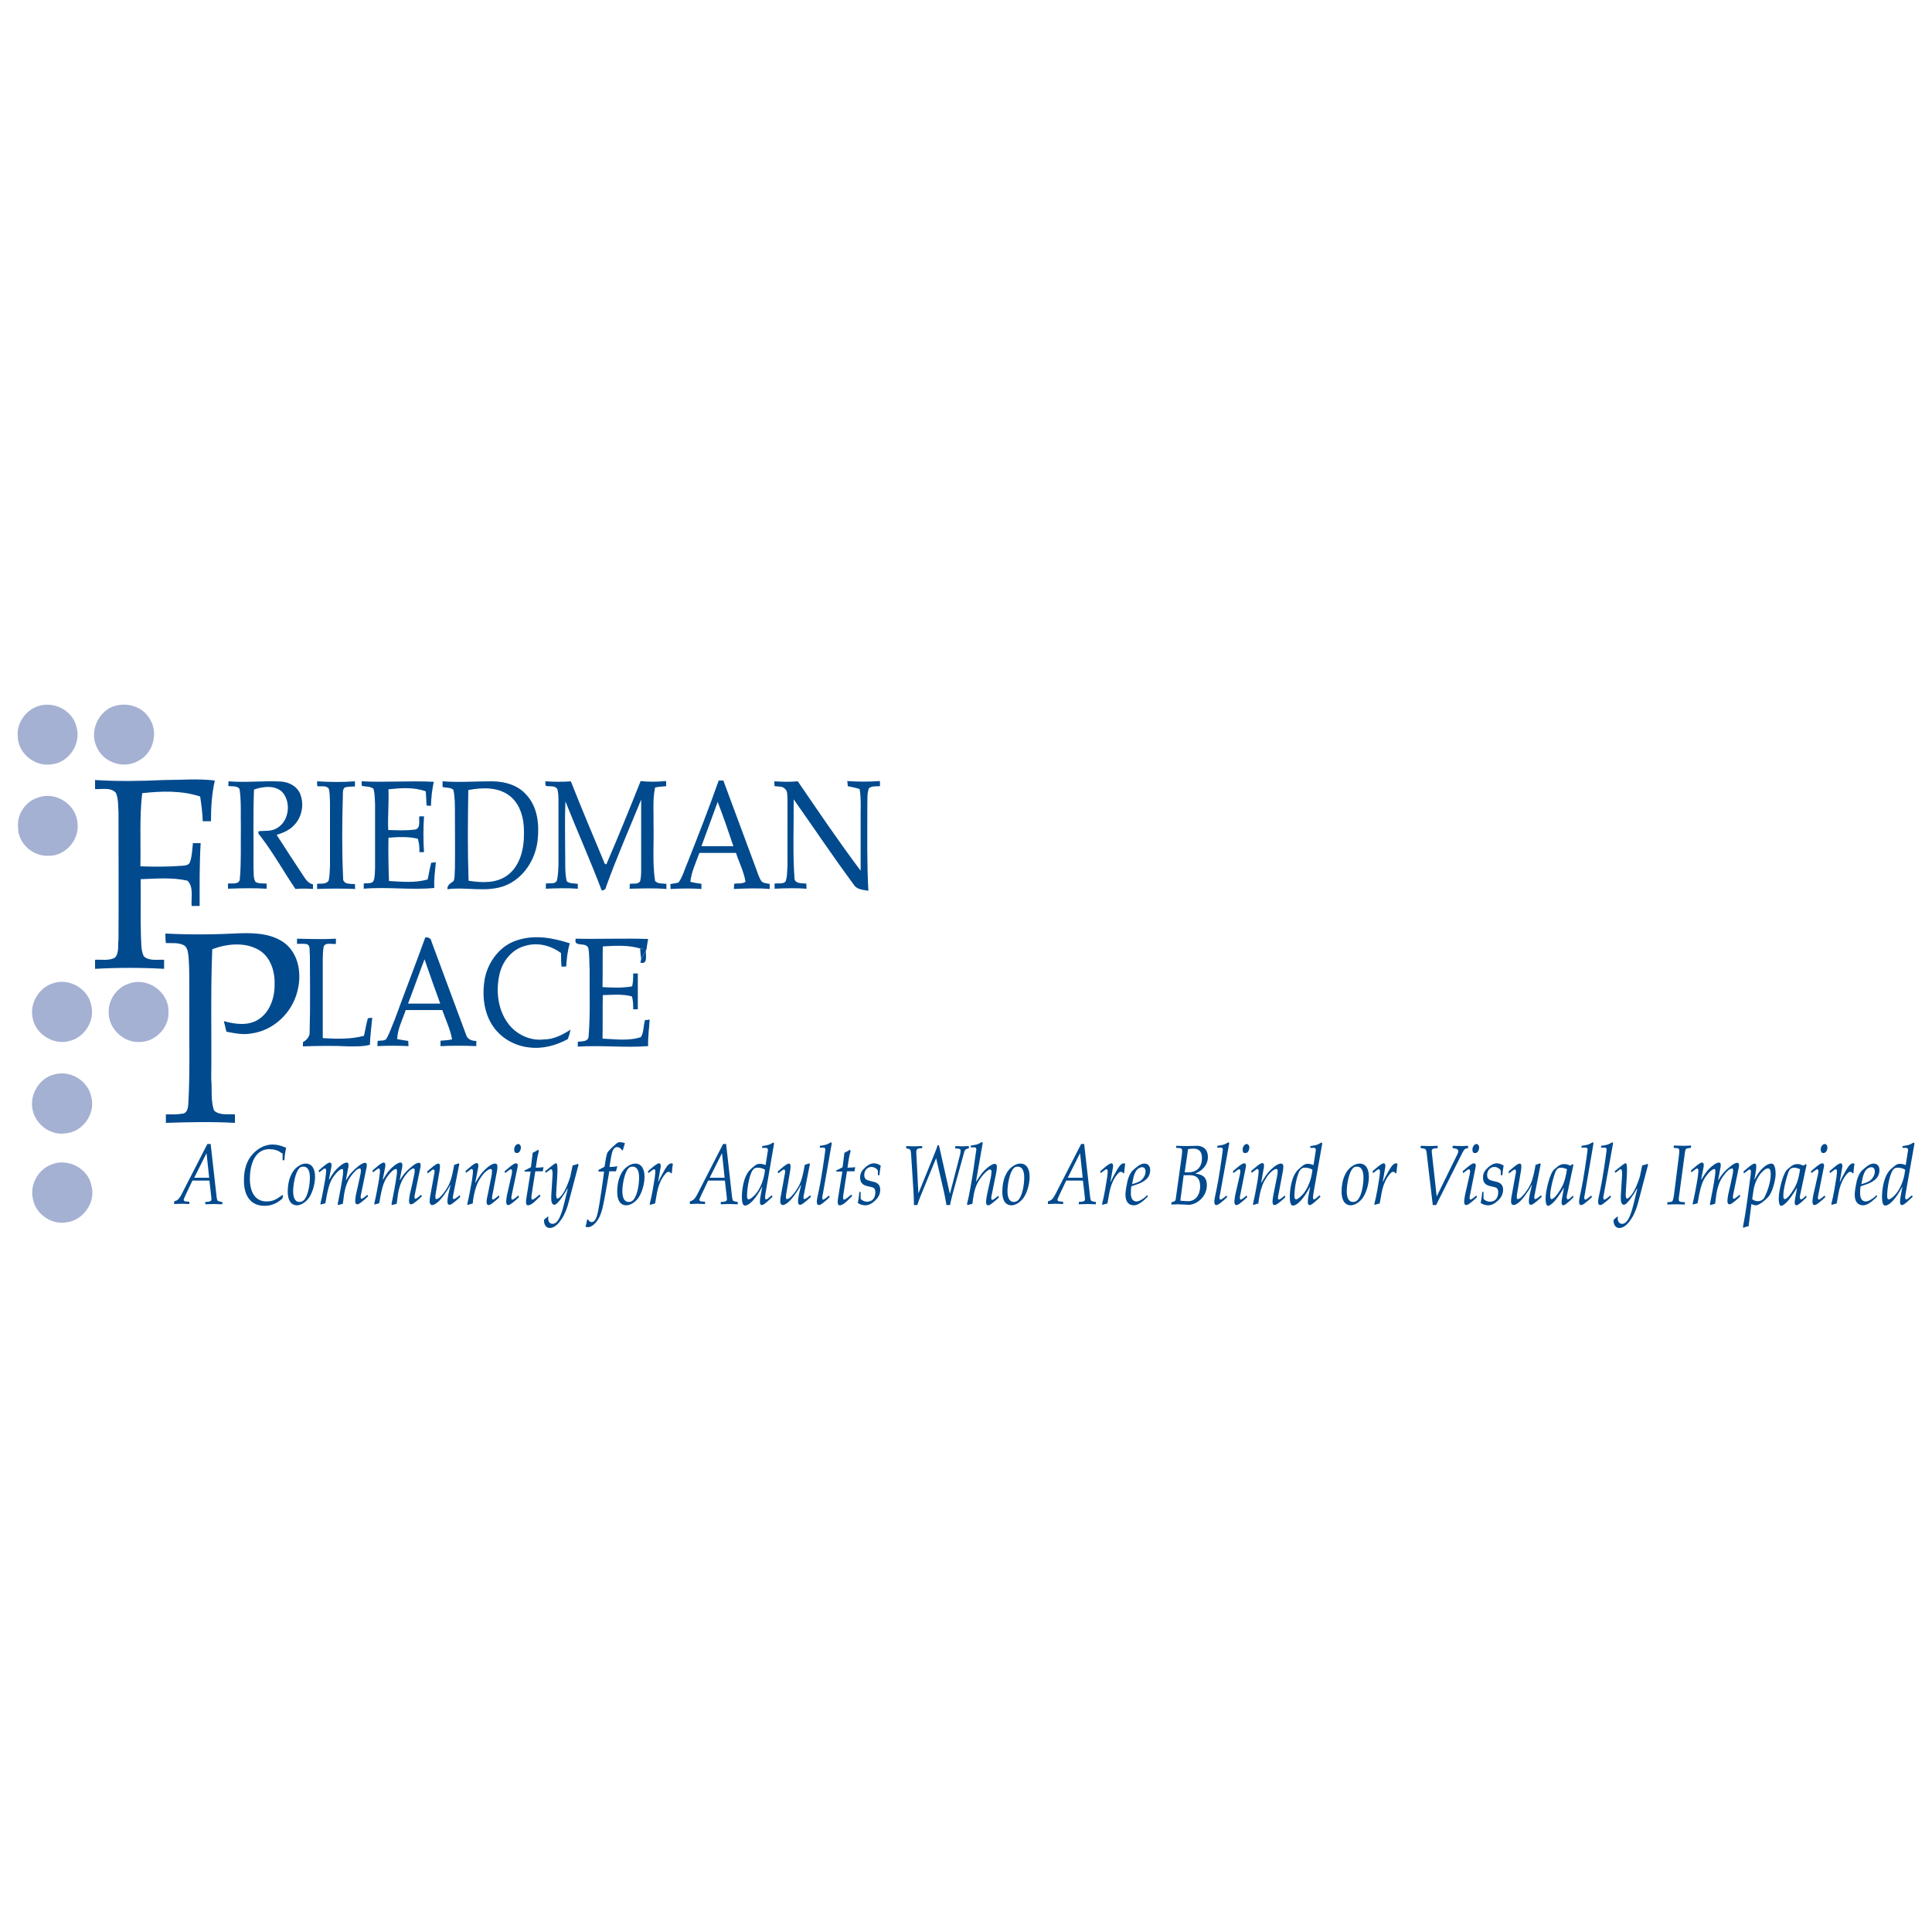 <?xml version="1.0" encoding="utf-8"?>
<!-- Generator: Adobe Illustrator 26.3.1, SVG Export Plug-In . SVG Version: 6.00 Build 0)  -->
<svg version="1.1" id="Layer_1" xmlns="http://www.w3.org/2000/svg" xmlns:xlink="http://www.w3.org/1999/xlink" x="0px" y="0px"
	 viewBox="0 0 750 750" style="enable-background:new 0 0 750 750;" xml:space="preserve">
<style type="text/css">
	.st0{fill:#A4B1D3;}
	.st1{fill:#014A8E;}
</style>
<g>
	<path class="st0" d="M15.2,274c6.1-1.8,13.1,2,14.5,8.2c1.9,6.5-2.9,13.8-9.6,14.5c-6.4,1.1-13-4.1-13.2-10.6
		C6.3,280.7,10.1,275.4,15.2,274L15.2,274z"/>
	<path class="st0" d="M45.1,273.9c4.8-1.2,10.2,0.6,12.8,4.8c3.8,5.4,1.7,13.8-4.3,16.7c-5.5,3.2-13.3,0.7-15.9-5.1
		C34.4,284.1,38.2,275.5,45.1,273.9L45.1,273.9z"/>
	<path class="st1" d="M36.9,302.8c9,0.6,18,0.4,27,0c6.5,0,13-0.6,19.5,0.2c-1.2,5.2-1.5,10.5-1.5,15.8c-1.1,0-2.2,0-3.2,0
		c-0.1-3.2-0.5-6.4-1-9.6c-7.3-2.4-15-2.1-22.5-1.3c-1.1,9.4-0.5,18.9-0.7,28.4c5.3,0.2,10.7,0.2,16-0.2c1.2-0.1,2.9-0.1,3.3-1.6
		c0.8-2.3,0.8-4.8,1.1-7.2c1,0,2,0,3,0c-0.5,8.1-0.4,16.3-0.4,24.4c-1,0-2.1,0-3.1,0c-0.3-3.2,0.9-7.3-1.6-9.8
		c-5.9-1.4-12.2-0.8-18.2-0.6c0.1,7.3-0.1,14.6,0.1,21.8c0.2,2.7-0.1,5.6,1.1,8.1c2.1,2,5.3,1.2,7.9,1.4c0,1.2,0,2.3,0,3.5
		c-8.9-0.5-17.9-0.5-26.8,0c0-1.2,0-2.3,0-3.5c2.6-0.2,5.4,0.5,7.8-0.9c1.6-1.9,1-4.7,1.3-7c0.1-16.5,0-33,0-49.5
		c-0.2-2.5,0-5.1-1-7.4c-2-2.3-5.4-1.3-8.1-1.5C36.9,305.1,36.9,303.9,36.9,302.8L36.9,302.8z"/>
	<path class="st1" d="M88.7,303.3c6.8,0.6,13.6-0.3,20.4,0.1c3,0.2,6,1.7,7.3,4.5c1.8,4.1,0.9,9.2-2.2,12.4c-1.8,2-4.3,3-6.8,3.8
		c3.3,5.2,6.7,10.3,10.1,15.5c1,1.5,2,3.3,4,3.7c0,0.5,0,1.4,0,1.8c-2.3-0.2-4.5-0.2-6.8,0c-4.5-6.6-8.4-13.7-13.3-20.1
		c-0.4-0.7-1.5-1.4-1-2.3c2.2-0.3,4.5,0.1,6.5-0.9c5.3-2.4,6.4-10.3,2.6-14.4c-2.9-2.7-7.4-2.1-10.9-0.9
		c-0.4,10.2-0.1,20.3-0.2,30.5c0.2,1.8-0.2,3.8,0.8,5.4c1.3,0.7,2.9,0.5,4.3,0.6c0,0.5,0,1.5,0,2c-5-0.3-10-0.2-15,0
		c0-0.5,0-1.5,0-2c1.5-0.2,4.4,0.5,4.6-1.7c0.6-6.8,0.3-13.6,0.4-20.4c-0.1-4.9,0.2-9.8-0.5-14.6c-0.9-1.4-3-0.9-4.4-1.2
		C88.7,304.8,88.7,303.8,88.7,303.3L88.7,303.3z"/>
	<path class="st1" d="M123.1,303.3c4.9,0.3,9.8,0.4,14.7,0c0,0.5,0,1.5,0,2c-1.3,0.1-2.7,0-4,0.4c-0.8,0.8-0.7,2-0.7,3
		c-0.3,10.7-0.4,21.4,0.1,32.1c-0.2,2.6,2.9,2.3,4.6,2.4c0,0.5,0,1.4,0.1,1.9c-4.9-0.2-9.9-0.2-14.8,0c0-0.5,0-1.5,0-2
		c1.5-0.2,3.6,0.3,4.5-1.3c0.4-1.8,0.4-3.7,0.5-5.6c0-8.2,0-16.5,0-24.7c-0.1-1.8,0-3.6-0.5-5.4c-1.1-1.3-3-0.7-4.4-0.9
		C123.1,304.8,123.1,303.8,123.1,303.3L123.1,303.3z"/>
	<path class="st1" d="M140.4,303.3c9.3,0.5,18.7-0.3,28,0.2c-0.7,3.1-1,6.2-1.1,9.3c-0.4,0-1.3,0-1.7-0.1c-0.1-1.8-0.2-3.7-0.3-5.5
		c-4.7-1.7-9.7-1.3-14.5-0.8c0.2,5.3-0.3,10.5-0.1,15.8c3.5,0.1,7.1,0.3,10.6-0.2c2.1-0.6,1.2-3.5,1.5-5.1c0.5,0,1.4,0,1.8,0
		c-0.3,4.6-0.3,9.2,0,13.9c-0.5,0-1.4,0-1.8,0c0.1-1.8-0.1-3.5-0.6-5.2c-3.7-0.9-7.6-0.7-11.4-0.4c-0.1,5.6,0,11.2,0.2,16.8
		c5,0.3,10.2,0.8,15-0.6c0.5-2.1,0.8-4.3,1.4-6.5c0.4,0,1.3-0.1,1.8-0.2c-0.3,3.3-0.8,6.7-0.6,10c-9.1,0.9-18.3-0.5-27.4,0.3
		c0-0.5,0-1.5,0-2c1.3-0.3,3.4,0.3,3.9-1.3c0.5-1.5,0.4-3.2,0.5-4.8c0-8.3,0-16.6,0-24.9c-0.1-1.9-0.1-3.9-0.6-5.8
		c-1.3-1-3-0.8-4.5-1.1C140.4,304.9,140.4,303.8,140.4,303.3L140.4,303.3z"/>
	<path class="st1" d="M211.7,303.3c3.3,0.2,6.6,0.3,9.9,0c4,10.2,8.3,20.3,12.5,30.4c0.4,0.6,0.4,1.9,1.3,1.8
		c4.6-10.7,9-21.5,13.3-32.3c3.3,0.4,6.6,0.3,9.9,0c0,0.5,0,1.5,0,2c-1.4,0.1-2.9,0.2-4.3,0.5c-1,4.8-0.5,9.7-0.6,14.5
		c0.2,7.3-0.5,14.6,0.6,21.8c1.1,1.2,2.9,0.9,4.4,1.1c0,0.5,0,1.5,0,2c-4.8-0.4-9.5-0.2-14.3-0.1c0-0.5,0.1-1.5,0.1-1.9
		c1.3-0.2,3.1,0.3,4-1c0.4-1.6,0.4-3.3,0.4-5c0-8.9,0-17.8,0-26.7c-4.6,11.3-9.5,22.4-13.6,33.8c-0.1,1-0.8,1.4-1.7,1.5
		c-4.4-11.6-9.5-23-14.1-34.6c-0.3,6.7-0.1,13.3-0.1,20c0.1,3.7-0.2,7.4,0.6,11c1.2,1,2.9,0.8,4.3,1c0,0.5,0,1.5,0,1.9
		c-4.1-0.3-8.3-0.2-12.4,0c0-0.7,0-1.3,0-2c1.4-0.3,3.6,0.4,4.3-1.2c0.5-2.1,0.5-4.2,0.6-6.3c0-8,0-16.1,0-24.1c0-1.7,0-3.3-0.4-5
		c-0.9-1.6-3-1-4.5-1.3C211.7,304.8,211.7,303.8,211.7,303.3L211.7,303.3z"/>
	<path class="st1" d="M300.6,303.3c3,0.2,6.1,0.3,9.1,0c8,11.7,15.9,23.4,24.4,34.7c0-7.1,0-14.3,0-21.4c0-3.4,0.2-6.9-0.4-10.3
		c-1.5-0.5-3.1-0.8-4.6-1.1c0-0.5-0.1-1.5-0.2-2c4.2,0.3,8.4,0.3,12.7,0c0,0.5,0,1.5,0,2c-1.4,0.1-3-0.2-4.3,0.8
		c-0.8,2.2-0.5,4.6-0.6,6.9c0,11-0.2,21.9,0.4,32.9c-2-0.4-4.4-0.4-5.6-2.3c-8.1-10.9-15.6-22.2-23.4-33.2
		c0.1,10.1-0.4,20.2,0.3,30.3c-0.1,2.6,2.8,2.2,4.6,2.4c0,0.5,0.1,1.5,0.1,2c-4.1-0.3-8.3-0.2-12.4,0c0-0.7,0-1.3,0-2
		c1.4-0.2,3,0.3,4.2-0.7c0.8-1.9,0.6-4.1,0.8-6.1c0-8.7,0-17.5,0-26.2c-0.1-1.3,0.1-2.9-1-3.8c-1-1.1-2.6-0.8-4-1
		C300.6,304.8,300.6,303.8,300.6,303.3L300.6,303.3z"/>
	<path class="st1" d="M171.8,303.3c6.3,0.5,12.7,0,19,0c4.8,0,10,1.3,13.4,5.1c4.5,4.7,5.2,11.6,4.5,17.8
		c-0.8,7.5-5.5,14.8-12.6,17.6c-7.2,2.8-14.9,0.4-22.4,1.4c-0.2-1.7,1.3-2.3,2.4-3.2c0.6-1.5,0.3-3.2,0.5-4.8c0.1-7.3,0-14.6,0-21.9
		c0-2.9,0-5.9-0.6-8.7c-1.1-1-2.8-0.7-4.2-1.1C171.8,304.9,171.8,303.8,171.8,303.3L171.8,303.3z M181.8,306.7
		c-0.2,11.7-0.3,23.5,0.1,35.2c5.1,0.8,10.9,1.1,15.2-2.2c5-3.8,6.4-10.5,6.3-16.5c0.1-5.2-1.3-11-5.6-14.3
		C193.2,305.4,187.1,305.7,181.8,306.7L181.8,306.7z"/>
	<path class="st0" d="M15.1,309.5c6.7-2.3,14.6,2.9,15,10.1c0.8,6.4-4.8,12.9-11.4,12.6c-6.1,0.3-11.8-5-11.7-11.1
		C6.5,315.9,10.2,310.8,15.1,309.5L15.1,309.5z"/>
	<path class="st1" d="M279,303c0.5,0,1.4,0,1.8,0c4.1,11.1,8.3,22.3,12.4,33.4c0.7,1.8,1.2,3.7,2.2,5.4c0.7,1.2,2.3,1,3.4,1.4
		c0,0.5,0,1.4,0,1.9c-4.6-0.4-9.3-0.2-13.9,0c0-0.5,0.1-1.5,0.1-2c1.4-0.3,3.2,0.1,4.4-0.8c-0.6-3.9-2.5-7.5-3.7-11.2
		c-4.7,0-9.4,0-14.2,0c-1.3,3.7-3.1,7.3-3.5,11.2c1.4,0.4,2.9,0.6,4.3,0.8c0,0.5,0,1.5,0,2c-4-0.3-8-0.2-12,0c0-0.5,0-1.4-0.1-1.9
		c1.1-0.2,2.1-0.3,3.2-0.6c1.6-2.2,2.3-5,3.4-7.5C271,324.5,275.2,313.8,279,303L279,303z M278.6,311.3c-2.1,5.7-4.2,11.5-6.3,17.2
		c4.1,0,8.3,0,12.4,0C282.8,322.8,280.8,317,278.6,311.3L278.6,311.3z"/>
	<path class="st1" d="M64.2,362.4c9.6,0.5,19.2,0.4,28.8-0.1c6.1-0.2,13,0.1,18,4.2c5.1,4.4,6.1,11.8,4.5,18.1
		c-2,8.5-9.3,15.5-18,16.6c-3.2,0.6-6.5-0.1-9.6-0.7c-0.3-1.4-0.7-2.7-1-4.1c4.3,1.2,9.2,1.9,13.2-0.5c4.6-2.8,6.5-8.4,6.5-13.5
		c0.2-5-1.4-10.7-5.9-13.5c-5.5-3.3-12.5-2.6-18.3-0.4c-0.7,16.8-0.2,33.6-0.4,50.4c0.4,4-0.3,8.3,1.1,12.2c2.1,2,5.4,1.3,8.1,1.5
		c0,1.1,0,2.2,0,3.3c-8.9-0.5-17.9-0.3-26.8,0c0-1.1,0-2.2,0-3.3c2.2,0,4.4,0.1,6.6-0.3c1.8-0.3,2-2.4,2.1-3.8
		c0.7-12.2,0.3-24.3,0.4-36.5c-0.1-6.8,0.2-13.7-0.3-20.5c-0.2-1.6-0.3-3.5-1.7-4.5c-2.2-1.2-4.8-0.8-7.1-0.9
		C64.2,364.7,64.2,363.5,64.2,362.4L64.2,362.4z"/>
	<path class="st1" d="M201.1,364.9c6.6-2.1,13.7-0.8,20.1,1.3c-0.9,2.9-1.2,6-1.4,9c-0.6,0-1.2,0-1.8,0.1c-0.2-1.8-0.2-3.5-0.2-5.3
		c-4-3-9.2-4.3-14-2.8c-5.3,1.4-9,6.3-10,11.5c-1.3,6.2-0.5,13.2,3.3,18.4c3.1,4.4,8.7,7.1,14.1,6.4c3.8,0,7.2-1.8,10.3-3.8
		c-0.3,1.3-0.6,2.5-1.1,3.7c-4.6,2.5-9.9,3.9-15.1,3.2c-5.5-0.6-10.8-3.6-13.9-8.2c-3.7-5.4-4.3-12.3-3.2-18.6
		C189.6,373,194.4,366.8,201.1,364.9L201.1,364.9z"/>
	<path class="st1" d="M115.3,364.4c5,0.1,10.1,0.3,15.1,0c0,0.5,0,1.5,0,2c-1.6,0.3-4.3-0.8-4.8,1.3c-0.2,1.4-0.3,2.9-0.3,4.3
		c0,10.3,0,20.7,0,31c5.3,0.3,10.8,0.5,16-0.9c0.5-2.3,0.9-4.6,1.5-6.8c0.4-0.1,1.3-0.2,1.7-0.2c-0.3,3.5-0.8,7-0.9,10.5
		c-2.7,0.7-5.6,0.6-8.3,0.6c-5.9-0.3-11.8-0.2-17.7,0c0-0.4,0-1.2,0-1.6c1.5-0.9,2.8-2.3,2.6-4.2c0.3-9.9,0.1-19.8,0.1-29.8
		c-0.3-1.3,0.4-3.7-1.3-4.1c-1.2-0.2-2.5-0.1-3.7-0.1C115.3,365.9,115.3,364.9,115.3,364.4L115.3,364.4z"/>
	<path class="st1" d="M223.5,364.4c9.4,0.2,18.7-0.2,28.1,0.1c-0.2,1.3-0.5,2.7-0.6,4c-0.6-0.1-1.9-0.2-2.5-0.3
		c-4.7-1.4-9.6-1.1-14.5-0.8c-0.1,5.3,0,10.5-0.1,15.8c3.8,0.2,7.7,0.4,11.5-0.3c0.4-1.7,0.4-3.4,0.4-5c0.5,0,1.4,0,1.8,0
		c0,4.6,0,9.2,0,13.9c-0.5,0-1.4,0-1.8,0c0-1.7,0-3.4-0.5-5c-3.7-1-7.5-0.6-11.3-0.5c-0.1,5.6,0,11.2-0.1,16.9
		c4.9,0.2,10.1,1,14.9-0.6c1.2-1.9,0.9-4.4,1.6-6.6c0.4,0,1.3-0.1,1.8-0.2c-0.2,3.4-0.7,6.8-0.6,10.3c-9.1,0.7-18.2-0.4-27.3,0.2
		c0-0.5,0-1.4,0-1.9c1.5-0.2,4.2,0.1,4.2-2.2c0.7-8.5,0.3-17.1,0.4-25.6c-0.2-2.8,0-5.7-0.5-8.5C227.6,365.4,222.5,368,223.5,364.4
		L223.5,364.4z"/>
	<path class="st1" d="M248.5,368.2c0.6,0.1,1.9,0.2,2.5,0.3l-0.2,0.4c-0.7,1.1-1.3,2.2-1.9,3.4C248.7,370.9,248.6,369.6,248.5,368.2
		L248.5,368.2z"/>
	<path class="st1" d="M248.9,372.3c0.6-1.1,1.3-2.2,1.9-3.4c-0.3,1.8,0.9,5.6-2.2,4.8C248.7,373.4,248.8,372.7,248.9,372.3
		L248.9,372.3z"/>
	<path class="st1" d="M165.1,363.9c1.2-0.1,2.2,0.3,2.4,1.6c4.5,12,8.9,24.1,13.4,36.1c0.5,1.9,2.3,2.5,4,2.5c0,0.5,0,1.5,0,2
		c-4.6-0.2-9.3-0.2-13.9,0c0-0.5,0-1.6,0-2.1c1.5-0.1,3-0.2,4.5-0.5c-0.7-4-2.5-7.6-3.8-11.4c-4.7,0-9.5,0-14.2,0
		c-1.2,3.7-3.2,7.3-3.3,11.3c1.4,0.2,2.8,0.5,4.3,0.7c0,0.7,0,1.3,0.1,2c-4-0.2-8.1-0.2-12.1,0c0-0.5,0.1-1.5,0.1-2
		c1.2-0.3,3,0.2,3.6-1.2c1.2-2.2,2-4.7,3-7C157.1,385.2,161.2,374.7,165.1,363.9L165.1,363.9z M158.4,389.6c4.1,0,8.3,0,12.5,0
		c-2.1-5.7-4.1-11.4-6.1-17.2C162.6,378.1,160.6,383.9,158.4,389.6L158.4,389.6z"/>
	<path class="st0" d="M20.3,381.8c6.3-2.4,13.9,1.9,15.1,8.4c1.6,6.1-2.7,12.8-8.8,14c-6,1.5-12.8-2.8-13.9-8.9
		C11.4,389.8,14.9,383.6,20.3,381.8L20.3,381.8z"/>
	<path class="st0" d="M50.2,381.8c7-2.6,15.3,3.2,15.2,10.7c0.5,6.4-5.3,12.3-11.7,12c-6,0.1-11.5-5.3-11.5-11.3
		C41.9,388.2,45.4,383.2,50.2,381.8L50.2,381.8z"/>
	<path class="st0" d="M21.1,417.1c6.2-1.8,13.3,2.5,14.4,9c1.6,6.5-3.6,13.5-10.3,13.9c-5.8,0.8-11.6-3.7-12.6-9.5
		C11.5,424.7,15.4,418.4,21.1,417.1L21.1,417.1z"/>
	<path class="st0" d="M20.4,451.9c6.2-2.3,13.9,1.8,15.1,8.4c1.8,6.3-3.1,13.4-9.6,14.2c-5.8,1.1-12-3.1-13.1-9
		C11.4,459.9,14.9,453.7,20.4,451.9L20.4,451.9z"/>
</g>
<g>
	<path class="st1" d="M81.8,444.3l2.3,20.5c0.1,0.5,0.2,1,0.3,1.2c0.1,0.2,0.6,0.4,1.2,0.5l0.7,0.1v0.9c-1.1,0-2.2-0.1-3.3-0.1
		c-1.1,0-2.2,0.1-3.3,0.1v-0.9l1.2-0.1c0.8-0.1,1.2-0.4,1.2-0.9c0-0.4-0.1-0.8-0.1-1.1l-0.7-6.2h-6.6L72,464
		c-0.4,0.9-0.7,1.5-0.7,1.8c0,0.3,0.4,0.6,0.8,0.6l1.4,0.1v0.9c-1,0-1.9-0.1-2.9-0.1s-2,0.1-3,0.1v-1l0.5-0.2
		c0.5-0.2,1.2-0.3,2.4-2.6l10-19.5h1.3V444.3z M75.4,457.2h5.8l-1-9.4h-0.1L75.4,457.2z"/>
	<path class="st1" d="M109.4,447.7c-1.4-1.2-3.2-1.6-4.9-1.6c-5.3,0-7.5,5.5-7.5,11.5c0,5.1,2,8.8,6.5,8.8c2.5,0,4-0.9,6.1-2.5
		l0.3,0.2l-0.3,1.2c-2.1,1.9-4.4,2.8-6.9,2.8c-5.1,0-8-3.5-8-9.8c0-3.5,0.6-8.2,4.8-11.6c2.4-2,4.9-2.4,6.3-2.4
		c1.8,0,3.6,0.5,5.3,1.3c-0.4,1.5-0.6,3.2-0.7,4.8h-0.7v-2.7H109.4z"/>
	<path class="st1" d="M111.7,462.6c0-4.4,1.4-8.2,4.3-10c0.8-0.5,1.6-0.9,2.7-0.9c2.5,0,3.6,2.2,3.6,5.1c0,2.7-0.9,6-2.3,8.1
		c-1.1,1.6-3,3-4.8,3C112.6,467.8,111.7,465.4,111.7,462.6z M118.3,465.5c1.4-1.9,2-5.8,2-8.4c0-2-0.5-4.2-2.5-4.2
		c-0.6,0-1.2,0.1-1.6,0.6c-1.6,1.6-2.4,6.5-2.4,8.9c0,2.1,0.5,4.2,2.5,4.2C117.1,466.6,117.8,466.2,118.3,465.5z"/>
	<path class="st1" d="M133.1,467.3l-1.9,0.5l-0.1-0.4c0.7-3.6,1.5-7.6,2-11.2c0.1-0.6,0.1-1.1,0.1-1.6s-0.1-0.8-0.3-0.8
		c-1.1,0-2.5,1.7-3.1,2.5c-1.7,2.1-2.3,4.7-2.9,7.5l-0.6,3.3l-1.8,0.5l-0.1-0.4c0.7-3,1.3-6.2,1.8-9.1c0.2-1.4,0.4-2.8,0.4-3.7
		c0-0.3-0.1-0.8-0.5-0.8c-0.3,0-0.7,0.4-1.4,0.9l-0.8,0.6l-0.2-0.7l0.8-0.7c2.6-2.3,3.2-2.4,3.6-2.4c0.4,0,0.6,0.4,0.6,1.1
		c0,0.4-0.1,0.8-0.2,1.3l-0.8,4.1l0.1,0.1c1.3-2.2,2.2-3.6,4-5.1c0.7-0.6,1.9-1.5,2.8-1.5c0.6,0,0.7,0.5,0.7,1.1
		c0,0.5-0.1,1-0.2,1.3l-0.8,4.3l0.1,0.1c1.4-2.5,3.1-4.1,4.5-5.2c0.7-0.6,1.9-1.5,2.8-1.5c0.6,0,0.7,0.5,0.7,1s-0.1,1-0.2,1.3
		l-2,9.7c-0.1,0.5-0.2,0.9-0.2,1.3c0,0.4,0.2,0.7,0.3,0.7c0.3,0,1-0.5,1.6-1l0.7-0.6l0.3,0.6c-1,1-2,1.8-2.9,2.5
		c-0.4,0.3-0.9,0.6-1.3,0.6c-0.6,0-0.8-0.5-0.8-1.3c0-0.8,0.2-1.8,0.3-2.5c0.4-1.7,1.4-6.1,1.7-7.7c0.1-0.5,0.2-1.1,0.2-1.5
		c0-0.5-0.1-0.9-0.3-0.9c-1.1,0-2.1,1.1-3.2,2.5c-0.9,1.1-2.3,3.2-3,7.4L133.1,467.3z"/>
	<path class="st1" d="M154,467.3l-1.9,0.5l-0.1-0.4c0.7-3.6,1.5-7.6,2-11.2c0.1-0.6,0.1-1.1,0.1-1.6s-0.1-0.8-0.3-0.8
		c-1.1,0-2.5,1.7-3.1,2.5c-1.7,2.1-2.3,4.7-2.9,7.5l-0.6,3.3l-1.8,0.5l-0.1-0.4c0.7-3,1.3-6.2,1.8-9.1c0.2-1.4,0.4-2.8,0.4-3.7
		c0-0.3-0.1-0.8-0.5-0.8c-0.3,0-0.7,0.4-1.4,0.9l-0.8,0.6l-0.2-0.7l0.8-0.7c2.6-2.3,3.2-2.4,3.6-2.4c0.4,0,0.6,0.4,0.6,1.1
		c0,0.4-0.1,0.8-0.2,1.3l-0.8,4.1l0.1,0.1c1.3-2.2,2.2-3.6,4-5.1c0.7-0.6,1.9-1.5,2.8-1.5c0.6,0,0.7,0.5,0.7,1.1
		c0,0.5-0.1,1-0.2,1.3l-0.8,4.3l0.1,0.1c1.4-2.5,3.1-4.1,4.5-5.2c0.7-0.6,1.9-1.5,2.8-1.5c0.6,0,0.7,0.5,0.7,1s-0.1,1-0.2,1.3
		l-2,9.7c-0.1,0.5-0.2,0.9-0.2,1.3c0,0.4,0.2,0.7,0.3,0.7c0.3,0,1-0.5,1.6-1l0.7-0.6l0.3,0.6c-1,1-2,1.8-2.9,2.5
		c-0.4,0.3-0.9,0.6-1.3,0.6c-0.6,0-0.8-0.5-0.8-1.3c0-0.8,0.2-1.8,0.3-2.5c0.4-1.7,1.4-6.1,1.7-7.7c0.1-0.5,0.2-1.1,0.2-1.5
		c0-0.5-0.1-0.9-0.3-0.9c-1.1,0-2.1,1.1-3.2,2.5c-0.9,1.1-2.3,3.2-3,7.4L154,467.3z"/>
	<path class="st1" d="M168.5,456.1c0.1-0.3,0.2-1.1,0.2-1.4s-0.1-0.7-0.5-0.7c-0.3,0-0.7,0.4-1.4,0.9l-0.8,0.6l-0.2-0.7l0.8-0.7
		c2.6-2.3,3.2-2.4,3.6-2.4c0.4,0,0.6,0.4,0.6,1.1c0,0.4-0.1,0.8-0.1,1.3l-1.5,8.9c-0.1,0.6-0.2,1.1-0.2,1.7c0,0.3,0.1,0.8,0.3,0.8
		c0.3,0,0.8-0.2,1.2-0.5c1.6-1.4,3.8-4.5,4.5-7c0.5-1.6,0.8-3.1,1-4.1l0.3-1.7l1.8-0.6l0.2,0.3c-0.8,3.9-1.8,9.2-2.3,11.7
		c-0.1,0.5-0.2,0.9-0.2,1.3c0,0.4,0.2,0.6,0.3,0.6c0.3,0,1-0.4,1.6-0.9l0.7-0.6l0.3,0.6c-1,1-2,1.8-2.9,2.5
		c-0.4,0.3-0.9,0.6-1.3,0.6c-0.6,0-0.8-0.5-0.8-1.3c0-0.8,0.2-1.8,0.3-2.5l0.9-3.9h-0.1c-0.8,1.6-1.8,3-2.8,4.4
		c-0.9,1.2-2.8,3.4-4.3,3.4c-0.3,0-0.9-0.4-0.9-1.2c0-0.6,0-1.1,0.1-1.7L168.5,456.1z"/>
	<path class="st1" d="M184.5,459.1h0.1c1.2-2.1,2.3-3.8,3.6-5c1.5-1.5,3-2.4,4-2.4c0.7,0,0.9,0.6,0.9,1.1c0,0.8-0.1,1.6-0.3,2.5
		l-1.6,8.4c-0.1,0.5-0.2,0.9-0.2,1.3c0,0.4,0.2,0.7,0.3,0.7c0.3,0,1-0.5,1.6-1l0.7-0.6l0.3,0.6c-1,1-2,1.8-2.9,2.5
		c-0.4,0.3-0.9,0.6-1.3,0.6c-0.6,0-0.8-0.5-0.8-1.3c0-0.8,0.2-1.8,0.4-2.5l1.4-7c0.2-0.9,0.3-1.7,0.3-2.4c0-0.4-0.1-0.8-0.5-0.8
		c-0.5,0-1.2,0.4-1.9,1c-1.3,1.1-2.9,3.5-3.6,5.5c-0.8,2.1-1.3,4.8-1.5,6.9c-0.6,0.1-1.2,0.3-1.9,0.6l-0.2-0.4
		c0.7-3,1.3-6.2,1.8-9.1c0.2-1.4,0.4-2.8,0.4-3.7c0-0.3-0.1-0.8-0.5-0.8c-0.3,0-0.7,0.4-1.4,0.9l-0.8,0.6l-0.2-0.7l0.8-0.7
		c2.6-2.3,3.2-2.4,3.6-2.4c0.4,0,0.6,0.4,0.6,1.1c0,0.4-0.1,0.8-0.2,1.3L184.5,459.1z"/>
	<path class="st1" d="M198.7,463.7c-0.1,0.5-0.2,0.9-0.2,1.3c0,0.4,0.2,0.7,0.4,0.7c0.3,0,1-0.5,1.6-1l0.7-0.6l0.3,0.6
		c-1,1-2,1.8-2.9,2.5c-0.4,0.3-0.9,0.6-1.3,0.6c-0.6,0-0.8-0.5-0.8-1.3s0.2-1.8,0.3-2.5l1.8-7.9c0.1-0.5,0.2-1.1,0.2-1.4
		s-0.1-0.8-0.5-0.8c-0.3,0-0.7,0.4-1.4,0.9l-0.8,0.6l-0.2-0.7l0.8-0.7c2.6-2.3,3.2-2.4,3.6-2.4c0.5,0,0.7,0.3,0.7,0.9
		c0,0.3-0.1,0.7-0.2,1.2L198.7,463.7z M199.6,446.2c0-1,0.7-2.1,1.6-2.1c0.5,0,1,0.6,1,1.2c0,1.3-0.6,2.3-1.5,2.3
		C200,447.7,199.6,447.1,199.6,446.2z"/>
	<path class="st1" d="M203.6,454.7l0.1-0.4c0.6-0.2,1.7-0.8,2.4-1.2l0.7-5.6c0.6-0.3,1.5-0.7,2.1-1.2l0.3,0.5
		c-0.6,2.1-0.9,4.2-1.2,6.5c1,0,2-0.1,3-0.2l-0.3,1.6h-2.9c-0.5,3.2-1.2,7.5-1.4,9c-0.1,0.5-0.1,0.9-0.1,1.3c0,0.4,0.1,0.7,0.4,0.7
		c0.3,0,1-0.5,1.6-1l1.2-1l0.3,0.6c-1.5,1.4-2.4,2.5-3.4,3.1c-0.5,0.3-1,0.5-1.4,0.5c-0.6,0-0.8-0.5-0.8-1.3c0-0.8,0.2-1.8,0.3-2.5
		l1.5-9.3h-2.4V454.7z"/>
	<path class="st1" d="M212.6,472.3l0.3,0.1c0,0.2-0.1,0.4-0.1,0.6c0,1.3,0.7,2.1,1.7,2.1c1.4,0,2.4-1.5,3.1-3.3
		c0.7-1.7,1.2-3.8,1.5-5l1.3-5.3l-0.1-0.1c-0.7,1.2-1.5,2.5-2.3,3.6c-0.7,1-2,2.7-2.8,2.7s-1.2-1.1-1.2-2c0-0.5,0-1.1,0-1.6l0.5-8
		v-0.5c0-1-0.1-1.7-0.6-1.7c-0.2,0-0.5,0.2-0.7,0.4l-1.3,1l-0.3-0.6l2.2-1.8c1.4-1.1,1.7-1.3,2-1.3c0.4,0,0.6,0.4,0.6,2.3
		c0,0.8,0,1.7-0.1,3l-0.4,6.4v0.4c0,0.9,0.1,1.6,0.5,1.6c0.5,0,1.8-1.2,2.8-3.1c0.8-1.5,1.7-3.8,2.2-5.5l0.9-4.3
		c0.6-0.1,1.4-0.3,2-0.6l0.3,0.3l-3.8,14.4c-0.6,2.4-1.4,4.6-2.7,6.6c-1.1,1.7-2.7,3.6-4.7,3.6c-1.2,0-2.2-1-2.2-2.7
		c0-0.2,0-0.3,0-0.5L212.6,472.3z"/>
	<path class="st1" d="M236.5,454.9c-0.6,3.4-1.9,11.2-2.6,14.1c-0.7,2.7-1.6,4.5-2.7,5.7c-0.8,0.9-1.9,1.7-3,1.7
		c-0.3,0-0.8-0.1-0.9-0.3c0.2-0.4,0.6-2.3,0.6-2.6l0.4-0.1c0.3,0.5,0.7,1,1.3,1l0,0c0.5,0,1.5,0,2.3-3s2.5-15.6,2.6-16.6h-2.2
		l0.1-0.7c0.8-0.3,1.5-0.8,2.3-1.2l0.4-2.6c0.2-1,0.3-1.7,0.5-2.3c0.2-0.7,0.5-1,0.7-1.2c0.3-0.4,2.6-2.7,3.5-3.2
		c0.3-0.2,0.7-0.2,0.9-0.2c0.5,0,1.5,0.2,1.9,0.4c-0.2,0.7-0.6,1.9-0.8,2.7l-0.3,0.1c-0.3-0.7-1.2-1.3-1.9-1.3
		c-0.9,0-1.4,0.6-1.8,1.5c-0.2,0.5-0.4,1.4-0.6,2.5l-0.6,3.7c0.7,0,1.5,0,2-0.1c0.3,0,0.5-0.1,0.9-0.2l0.1,0.2
		c-0.1,0.4-0.3,1.2-0.5,1.8h-2.6V454.9z"/>
	<path class="st1" d="M239.6,462.6c0-4.4,1.4-8.2,4.3-10c0.8-0.5,1.6-0.9,2.7-0.9c2.5,0,3.6,2.2,3.6,5.1c0,2.7-0.9,6-2.3,8.1
		c-1.1,1.6-3,3-4.8,3C240.4,467.8,239.6,465.4,239.6,462.6z M246.1,465.5c1.4-1.9,2-5.8,2-8.4c0-2-0.5-4.2-2.5-4.2
		c-0.6,0-1.2,0.1-1.6,0.6c-1.6,1.6-2.4,6.5-2.4,8.9c0,2.1,0.5,4.2,2.5,4.2C245,466.6,245.6,466.2,246.1,465.5z"/>
	<path class="st1" d="M260.5,455.5c-0.3-0.4-0.5-0.6-1-0.6c-0.8,0-1.7,1.4-2.2,2.1c-1.2,1.9-1.9,4-2.3,6.3l-0.7,3.9
		c-0.6,0.1-1.2,0.3-1.8,0.5l-0.3-0.2c0.9-3.5,1.6-7.9,2-10.5c0.2-1.4,0.2-2.1,0.2-2.4c0-0.3-0.1-0.7-0.5-0.7c-0.3,0-0.7,0.4-1.4,0.9
		l-0.8,0.6l-0.2-0.7l0.8-0.7c2.6-2.3,3.2-2.4,3.6-2.4c0.4,0,0.6,0.4,0.6,1.1c0,0.4-0.1,0.8-0.2,1.3c-0.3,1.6-0.5,2.9-0.8,4.7
		l0.1,0.1c0.5-1.3,1.4-2.8,2-3.9c0.7-1.2,1.7-3.3,3.1-3.3c0.2,0,0.3,0.1,0.5,0.2c-0.2,1.1-0.3,2.4-0.4,3.6L260.5,455.5L260.5,455.5z
		"/>
	<path class="st1" d="M281.9,444.3l2.3,20.5c0.1,0.5,0.2,1,0.3,1.2c0.1,0.2,0.6,0.4,1.2,0.5l0.7,0.1v0.9c-1.1,0-2.2-0.1-3.3-0.1
		c-1.1,0-2.2,0.1-3.3,0.1v-0.9l1.2-0.1c0.8-0.1,1.2-0.4,1.2-0.9c0-0.4-0.1-0.8-0.1-1.1l-0.7-6.2h-6.5l-2.7,5.7
		c-0.4,0.9-0.7,1.5-0.7,1.8c0,0.3,0.4,0.6,0.8,0.6l1.4,0.1v0.9c-1,0-1.9-0.1-2.9-0.1s-2,0.1-3,0.1v-1l0.5-0.2
		c0.5-0.2,1.2-0.3,2.4-2.6l10-19.5h1.2V444.3z M275.5,457.2h5.8l-1-9.4h-0.1L275.5,457.2z"/>
	<path class="st1" d="M297.2,463.1c-0.1,0.7-0.2,1.3-0.2,1.8c0,0.3,0.1,0.7,0.4,0.7c0.2,0,0.6-0.2,1-0.6l1.2-1l0.3,0.6l-2.2,2
		c-0.8,0.7-1.5,1.2-1.9,1.2c-0.5,0-0.8-0.3-0.8-1.1c0-1.1,0.2-2.3,0.4-3.3l0.5-2.6h-0.1c-2.2,4.2-4.8,7.2-6.6,7.2
		c-1.1,0-1.2-2.1-1.2-3.5c0-1.8,0.4-7.9,3.4-10.6c1.6-1.4,2.2-2.1,3.6-2.1c0.7,0,1.6,0.2,2.2,0.5l0.8-5.1c0.1-0.3,0.1-0.6,0.1-0.8
		c0-0.7-0.4-0.8-0.9-0.8h-1.4l0.1-0.7c0.7-0.1,1.4-0.2,2.2-0.4c0.8-0.2,1.4-0.6,2.1-1l0.3,0.4L297.2,463.1z M292.6,453.8
		c-1.5,1.2-2.6,7.1-2.6,10.3c0,0.7,0,1.5,0.7,1.5c0.4,0,1.5-0.8,2.5-1.9c1.8-2,3-5.1,3.5-7.7l0.3-1.9c-0.9-0.6-1.9-0.8-2.9-0.8
		C293.6,453.3,293.1,453.3,292.6,453.8z"/>
	<path class="st1" d="M304.6,456.1c0.1-0.3,0.2-1.1,0.2-1.4s-0.1-0.7-0.5-0.7c-0.3,0-0.7,0.4-1.4,0.9l-0.8,0.6l-0.2-0.7l0.8-0.7
		c2.6-2.3,3.2-2.4,3.6-2.4s0.6,0.4,0.6,1.1c0,0.4-0.1,0.8-0.1,1.3l-1.5,8.9c-0.1,0.6-0.2,1.1-0.2,1.7c0,0.3,0.1,0.8,0.3,0.8
		c0.3,0,0.8-0.2,1.2-0.5c1.6-1.4,3.8-4.5,4.5-7c0.5-1.6,0.8-3.1,1-4.1l0.3-1.7l1.8-0.6l0.2,0.3c-0.8,3.9-1.8,9.2-2.3,11.7
		c-0.1,0.5-0.2,0.9-0.2,1.3c0,0.4,0.2,0.6,0.3,0.6c0.3,0,1-0.4,1.6-0.9l0.7-0.6l0.3,0.6c-1,1-2,1.8-2.9,2.5
		c-0.4,0.3-0.9,0.6-1.3,0.6c-0.6,0-0.8-0.5-0.8-1.3c0-0.8,0.2-1.8,0.3-2.5l0.9-3.9h-0.1c-0.8,1.6-1.8,3-2.8,4.4
		c-0.9,1.2-2.8,3.4-4.3,3.4c-0.3,0-0.9-0.4-0.9-1.2c0-0.6,0-1.1,0.1-1.7L304.6,456.1z"/>
	<path class="st1" d="M319.4,463.7c-0.1,0.5-0.2,0.9-0.2,1.3c0,0.4,0.2,0.7,0.3,0.7c0.3,0,1-0.5,1.6-1l0.7-0.6l0.3,0.6
		c-1,1-2,1.8-2.9,2.5c-0.4,0.3-0.9,0.6-1.3,0.6c-0.6,0-0.8-0.5-0.8-1.3s0.2-1.8,0.9-5c0.7-3.1,2.1-12.5,2.3-14.4
		c0-0.3,0.1-0.6,0.1-0.8c0-0.7-0.4-0.8-0.9-0.8h-1.3l0.1-0.7c0.7-0.1,1.4-0.2,2.2-0.4c0.8-0.2,1.4-0.6,2.1-1l0.3,0.4L319.4,463.7z"
		/>
	<path class="st1" d="M324.6,454.7l0.1-0.4c0.6-0.2,1.7-0.8,2.4-1.2l0.7-5.6c0.6-0.3,1.5-0.7,2.1-1.2l0.3,0.5
		c-0.6,2.1-0.9,4.2-1.2,6.5c1,0,2-0.1,3-0.2l-0.3,1.6h-2.9c-0.5,3.2-1.2,7.5-1.4,9c-0.1,0.5-0.1,0.9-0.1,1.3c0,0.4,0.1,0.7,0.4,0.7
		s1-0.5,1.6-1l1.2-1l0.3,0.6c-1.5,1.4-2.4,2.5-3.4,3.1c-0.5,0.3-1,0.5-1.4,0.5c-0.6,0-0.8-0.5-0.8-1.3c0-0.8,0.2-1.8,0.3-2.5
		l1.5-9.3h-2.4V454.7z"/>
	<path class="st1" d="M334.1,462.6v2.8c0.6,0.7,1.6,1.1,2.5,1.1c1.8,0,3.2-1.2,3.2-3.6c0-1.4-0.5-1.9-1.6-2.1l-1.7-0.4
		c-1.5-0.4-2.6-1.2-2.6-3.3c0-1.2,0.3-2,1-2.9c1.1-1.3,2.7-2.6,4.3-2.6c0.9,0,1.8,0.3,2.7,0.9c-0.2,1.2-0.4,2.5-0.5,3.7h-0.6v-1.7
		c-0.4-1-1.7-1.5-2.5-1.5c-1.4,0-2.8,1.2-2.8,3.1c0,1.7,1,2,2.1,2.3l1.2,0.3c1.5,0.3,2.9,1,2.9,3.1c0,1.9-0.8,3.1-1.9,4.2
		c-1.2,1.1-2.4,1.9-3.9,1.9c-1,0-2-0.3-2.9-0.9c0.3-1.4,0.5-2.9,0.6-4.3h0.5V462.6z"/>
	<path class="st1" d="M357.9,445.7l-1,0.1c-1,0.1-1.2,0.7-1.2,1.4v0.1l0.8,15.8h0.1l6-14.8c0.5-1.2,1-2.5,1.4-3.7h0.5l4.2,18.7h0.1
		l3.9-15.1c0.1-0.4,0.2-1,0.2-1.6c0-0.6-0.6-0.7-1.1-0.7l-1-0.1l0.1-0.9c0.9,0,1.7,0.1,2.6,0.1s1.7-0.1,2.6-0.1v0.9l-0.5,0.1
		c-0.6,0.1-1,0.5-1.2,1l-4.6,16.6c-0.4,1.4-0.7,2.9-1,4.3h-1.4c-0.3-1.8-0.6-3.6-1-5.3l-3-12.9l-6,14.6c-0.5,1.2-0.9,2.4-1.3,3.6
		h-1.3c0-1.8-0.1-3.6-0.2-5.4l-0.9-14.1c-0.1-1.8-0.3-2.3-1.4-2.4l-0.5-0.1v-0.9c1,0,2.1,0.1,3.1,0.1s2.1-0.1,3.1-0.1v0.8H357.9z"/>
	<path class="st1" d="M378.9,458.5l0.1,0.1c0.8-1.1,1.5-2.3,2.3-3.3c1.8-2.1,3.9-3.5,4.8-3.5c0.7,0,0.9,0.6,0.9,1.1
		c0,0.8-0.1,1.6-0.3,2.5l-1.7,8.4c-0.1,0.5-0.2,0.9-0.2,1.3s0.2,0.7,0.4,0.7c0.3,0,1-0.5,1.6-1l0.7-0.6l0.3,0.6c-1,1-2,1.8-2.9,2.5
		c-0.4,0.3-0.9,0.6-1.3,0.6c-0.6,0-0.8-0.5-0.8-1.3s0.2-1.8,0.3-2.5l1.4-6.4c0.3-1.3,0.4-2.4,0.4-3c0-0.5-0.3-0.7-0.6-0.7
		c-1.1,0-3.9,3.2-5.1,5.8c-1.1,2.4-1.5,5.6-1.7,7.5l-1.9,0.5l-0.2-0.4c0.7-2.6,1.8-8.9,2.4-12.7l1.1-7.7c0.1-0.3,0.1-0.6,0.1-0.8
		c0-0.7-0.4-0.8-0.9-0.8h-1.3l0.1-0.7c0.7-0.1,1.4-0.2,2.2-0.4c0.8-0.2,1.4-0.6,2.1-1l0.3,0.4L378.9,458.5z"/>
	<path class="st1" d="M389.1,462.6c0-4.4,1.4-8.2,4.3-10c0.8-0.5,1.6-0.9,2.7-0.9c2.5,0,3.6,2.2,3.6,5.1c0,2.7-0.9,6-2.3,8.1
		c-1.1,1.6-3,3-4.8,3C389.9,467.8,389.1,465.4,389.1,462.6z M395.6,465.5c1.4-1.9,2-5.8,2-8.4c0-2-0.5-4.2-2.5-4.2
		c-0.6,0-1.2,0.1-1.6,0.6c-1.6,1.6-2.4,6.5-2.4,8.9c0,2.1,0.5,4.2,2.5,4.2C394.4,466.6,395.1,466.2,395.6,465.5z"/>
	<path class="st1" d="M420.9,444.3l2.3,20.5c0.1,0.5,0.2,1,0.3,1.2c0.1,0.2,0.6,0.4,1.2,0.5l0.7,0.1v0.9c-1.1,0-2.2-0.1-3.3-0.1
		c-1.1,0-2.2,0.1-3.3,0.1v-0.9l1.2-0.1c0.8-0.1,1.2-0.4,1.2-0.9c0-0.4-0.1-0.8-0.1-1.1l-0.7-6.2h-6.5l-2.7,5.7
		c-0.4,0.9-0.7,1.5-0.7,1.8c0,0.3,0.4,0.6,0.8,0.6l1.4,0.1v0.9c-1,0-1.9-0.1-2.9-0.1s-2,0.1-3,0.1v-1l0.5-0.2
		c0.5-0.2,1.2-0.3,2.4-2.6l10-19.5h1.2V444.3z M414.5,457.2h5.8l-1-9.4h-0.1L414.5,457.2z"/>
	<path class="st1" d="M436.1,455.5c-0.3-0.4-0.5-0.6-1-0.6c-0.8,0-1.7,1.4-2.2,2.1c-1.2,1.9-1.9,4-2.3,6.3l-0.7,3.9
		c-0.6,0.1-1.2,0.3-1.8,0.5l-0.3-0.2c0.9-3.5,1.6-7.9,2-10.5c0.2-1.4,0.2-2.1,0.2-2.4c0-0.3-0.1-0.7-0.5-0.7c-0.3,0-0.7,0.4-1.4,0.9
		l-0.8,0.6l-0.2-0.7l0.8-0.7c2.6-2.3,3.2-2.4,3.6-2.4s0.6,0.4,0.6,1.1c0,0.4-0.1,0.8-0.2,1.3c-0.3,1.6-0.5,2.9-0.8,4.7l0.1,0.1
		c0.5-1.3,1.4-2.8,2-3.9c0.7-1.2,1.7-3.3,3.1-3.3c0.2,0,0.3,0.1,0.5,0.2c-0.2,1.1-0.3,2.4-0.4,3.6L436.1,455.5L436.1,455.5z"/>
	<path class="st1" d="M439.2,460.5c-0.2,1-0.2,1.9-0.2,2.8c0,1.7,0.6,3.1,2.2,3.1c1.1,0,2.7-1.1,3.6-1.9l0.6-0.6l0.2,0.6
		c-1.5,1.5-3.6,3.4-5.4,3.4c-2.2,0-3.3-1.5-3.3-4.2c0-1.5,0.5-3.8,0.8-5.3c0.4-1.5,1-3,2-4c1.2-1.1,2.9-2.7,4.5-2.7
		c1.3,0,2.3,0.8,2.3,2.5c0,2.6-1.6,3.9-3.3,4.8c-0.6,0.3-1.2,0.6-1.9,0.8L439.2,460.5z M439.5,459.7c1-0.3,2-0.6,2.9-1.1
		c1.2-0.7,2.3-2.2,2.3-3.8c0-1.1-0.5-1.7-1.4-1.7c-0.3,0-0.9,0.2-1.2,0.4c-1.5,0.8-2.1,3.3-2.4,5.1L439.5,459.7z"/>
	<path class="st1" d="M456.6,444.8c1.4,0,2.7,0.1,4,0.1s2.7-0.1,4-0.1h0.1c1.7,0,4.2,0.8,4.2,4.4c0,3.2-2.5,5.5-4.8,6.3v0.1
		c2.4,0.3,4.4,1.1,4.4,4.5c0,4-3.1,6.9-6.1,7.5c-0.3,0.1-0.7,0.1-1,0.1c-0.6,0-1.2-0.1-1.8-0.1c-0.8,0-1.7-0.1-2.5-0.1
		s-1.5,0.1-2.4,0.1l0.1-0.9c0.7-0.2,1.5-0.3,1.6-1.1l2.3-16.5c0.2-1.3,0.2-1.9,0.2-2.4v-0.1c0-0.5-0.2-0.8-0.9-0.9l-1.4-0.1
		L456.6,444.8z M458.2,466.1c1.1,0.1,2.1,0.2,3,0.2c3,0,4.7-2.6,4.7-5.8c0-3.4-1.8-4.3-4.1-4.3h-2.3L458.2,466.1z M459.9,455.1h1.4
		c2.8,0,5.3-1.5,5.3-5.6c0-2.7-1.4-3.6-3.3-3.6h-0.4c-0.5,0-1.1,0.1-1.7,0.2L459.9,455.1z"/>
	<path class="st1" d="M473.6,463.7c-0.1,0.5-0.2,0.9-0.2,1.3c0,0.4,0.2,0.7,0.4,0.7c0.3,0,1-0.5,1.6-1l0.7-0.6l0.3,0.6
		c-1,1-2,1.8-2.9,2.5c-0.4,0.3-0.9,0.6-1.3,0.6c-0.6,0-0.8-0.5-0.8-1.3s0.2-1.8,0.9-5c0.7-3.1,2.1-12.5,2.3-14.4
		c0-0.3,0.1-0.6,0.1-0.8c0-0.7-0.4-0.8-0.9-0.8h-1.3l0.1-0.7c0.7-0.1,1.4-0.2,2.2-0.4c0.8-0.2,1.4-0.6,2.1-1l0.3,0.4L473.6,463.7z"
		/>
	<path class="st1" d="M481.5,463.7c-0.1,0.5-0.2,0.9-0.2,1.3c0,0.4,0.2,0.7,0.3,0.7c0.3,0,1-0.5,1.6-1l0.7-0.6l0.3,0.6
		c-1,1-2,1.8-2.9,2.5c-0.4,0.3-0.9,0.6-1.3,0.6c-0.6,0-0.8-0.5-0.8-1.3s0.2-1.8,0.3-2.5l1.8-7.9c0.1-0.5,0.2-1.1,0.2-1.4
		s-0.1-0.8-0.5-0.8c-0.3,0-0.7,0.4-1.4,0.9l-0.8,0.6l-0.2-0.7l0.8-0.7c2.6-2.3,3.2-2.4,3.6-2.4c0.5,0,0.7,0.3,0.7,0.9
		c0,0.3-0.1,0.7-0.2,1.2L481.5,463.7z M482.4,446.2c0-1,0.7-2.1,1.6-2.1c0.5,0,1,0.6,1,1.2c0,1.3-0.6,2.3-1.5,2.3
		C482.6,447.7,482.4,447.1,482.4,446.2z"/>
	<path class="st1" d="M489.6,459.1h0.1c1.2-2.1,2.3-3.8,3.6-5c1.5-1.5,3-2.4,4-2.4c0.7,0,0.9,0.6,0.9,1.1c0,0.8-0.1,1.6-0.3,2.5
		l-1.6,8.4c-0.1,0.5-0.2,0.9-0.2,1.3c0,0.4,0.2,0.7,0.3,0.7c0.3,0,1-0.5,1.6-1l0.7-0.6l0.3,0.6c-1,1-2,1.8-2.9,2.5
		c-0.4,0.3-0.9,0.6-1.3,0.6c-0.6,0-0.8-0.5-0.8-1.3c0-0.8,0.2-1.8,0.3-2.5l1.4-7c0.2-0.9,0.3-1.7,0.3-2.4c0-0.4-0.1-0.8-0.5-0.8
		c-0.5,0-1.2,0.4-1.9,1c-1.3,1.1-2.9,3.5-3.6,5.5c-0.8,2.1-1.3,4.8-1.5,6.9c-0.6,0.1-1.2,0.3-1.9,0.6l-0.2-0.4
		c0.7-3,1.3-6.2,1.8-9.1c0.2-1.4,0.4-2.8,0.4-3.7c0-0.3-0.1-0.8-0.5-0.8c-0.3,0-0.7,0.4-1.4,0.9l-0.8,0.6l-0.2-0.7l0.8-0.7
		c2.6-2.3,3.2-2.4,3.6-2.4s0.6,0.4,0.6,1.1c0,0.4-0.1,0.8-0.2,1.3L489.6,459.1z"/>
	<path class="st1" d="M509.9,463.1c-0.1,0.7-0.2,1.3-0.2,1.8c0,0.3,0.1,0.7,0.4,0.7c0.2,0,0.6-0.2,1-0.6l1.2-1l0.3,0.6l-2.2,2
		c-0.8,0.7-1.5,1.2-1.9,1.2c-0.5,0-0.8-0.3-0.8-1.1c0-1.1,0.2-2.3,0.4-3.3l0.5-2.6h-0.1c-2.2,4.2-4.8,7.2-6.6,7.2
		c-1.1,0-1.2-2.1-1.2-3.5c0-1.8,0.4-7.9,3.4-10.6c1.6-1.4,2.2-2.1,3.6-2.1c0.7,0,1.6,0.2,2.2,0.5l0.8-5.1c0.1-0.3,0.1-0.6,0.1-0.8
		c0-0.7-0.4-0.8-0.9-0.8h-1.3l0.1-0.7c0.7-0.1,1.4-0.2,2.2-0.4c0.8-0.2,1.4-0.6,2.1-1l0.3,0.4L509.9,463.1z M505.1,453.8
		c-1.5,1.2-2.6,7.1-2.6,10.3c0,0.7,0,1.5,0.7,1.5c0.4,0,1.5-0.8,2.5-1.9c1.8-2,3-5.1,3.5-7.7l0.3-1.9c-0.9-0.6-1.9-0.8-2.9-0.8
		C506.2,453.3,505.6,453.3,505.1,453.8z"/>
	<path class="st1" d="M520.8,462.6c0-4.4,1.4-8.2,4.3-10c0.8-0.5,1.6-0.9,2.7-0.9c2.5,0,3.6,2.2,3.6,5.1c0,2.7-0.9,6-2.3,8.1
		c-1.1,1.6-3,3-4.8,3C521.7,467.8,520.8,465.4,520.8,462.6z M527.3,465.5c1.4-1.9,2-5.8,2-8.4c0-2-0.5-4.2-2.5-4.2
		c-0.6,0-1.2,0.1-1.6,0.6c-1.6,1.6-2.4,6.5-2.4,8.9c0,2.1,0.5,4.2,2.5,4.2C526.2,466.6,526.8,466.2,527.3,465.5z"/>
	<path class="st1" d="M541.8,455.5c-0.3-0.4-0.5-0.6-1-0.6c-0.8,0-1.7,1.4-2.2,2.1c-1.2,1.9-1.9,4-2.3,6.3l-0.7,3.9
		c-0.6,0.1-1.2,0.3-1.8,0.5l-0.3-0.2c0.9-3.5,1.6-7.9,2-10.5c0.2-1.4,0.2-2.1,0.2-2.4c0-0.3-0.1-0.7-0.5-0.7c-0.3,0-0.7,0.4-1.4,0.9
		l-0.8,0.6l-0.2-0.7l0.8-0.7c2.6-2.3,3.2-2.4,3.6-2.4s0.6,0.4,0.6,1.1c0,0.4-0.1,0.8-0.2,1.3c-0.3,1.6-0.5,2.9-0.8,4.7l0.1,0.1
		c0.5-1.3,1.4-2.8,2-3.9c0.7-1.2,1.7-3.3,3.1-3.3c0.2,0,0.3,0.1,0.5,0.2c-0.2,1.1-0.3,2.4-0.4,3.6L541.8,455.5L541.8,455.5z"/>
	<path class="st1" d="M565.7,448.2c0.2-0.4,0.4-0.9,0.4-1.3c0-0.9-1-1-1.5-1.1l-0.7-0.1v-0.9c1.2,0,2.4,0.1,3.6,0.1
		c0.8,0,1.6-0.1,2.4-0.1v0.9l-0.5,0.1c-0.8,0.1-1.1,0.6-1.7,1.7l-10.2,20.3h-1.3l-2.4-20.4c-0.2-1.4-0.6-1.5-1.6-1.6l-0.7-0.1v-0.9
		c1.1,0,2.2,0.1,3.3,0.1s2.2-0.1,3.3-0.1v0.9l-1.1,0.1c-0.8,0.1-1.2,0.3-1.2,1c0,0.1,0,0.2,0,0.3l1.9,17.2h0.1L565.7,448.2z"/>
	<path class="st1" d="M570.7,463.7c-0.1,0.5-0.2,0.9-0.2,1.3c0,0.4,0.2,0.7,0.3,0.7c0.3,0,1-0.5,1.6-1l0.7-0.6l0.3,0.6
		c-1,1-2,1.8-2.9,2.5c-0.4,0.3-0.9,0.6-1.3,0.6c-0.6,0-0.8-0.5-0.8-1.3s0.2-1.8,0.3-2.5l1.8-7.9c0.1-0.5,0.2-1.1,0.2-1.4
		s-0.1-0.8-0.5-0.8c-0.3,0-0.7,0.4-1.4,0.9l-0.8,0.6l-0.2-0.7l0.8-0.7c2.6-2.3,3.2-2.4,3.6-2.4c0.5,0,0.7,0.3,0.7,0.9
		c0,0.3-0.1,0.7-0.2,1.2L570.7,463.7z M571.6,446.2c0-1,0.7-2.1,1.6-2.1c0.5,0,1,0.6,1,1.2c0,1.3-0.6,2.3-1.5,2.3
		C571.8,447.7,571.6,447.1,571.6,446.2z"/>
	<path class="st1" d="M575.9,462.6v2.8c0.6,0.7,1.6,1.1,2.5,1.1c1.8,0,3.2-1.2,3.2-3.6c0-1.4-0.5-1.9-1.6-2.1l-1.7-0.4
		c-1.5-0.4-2.6-1.2-2.6-3.3c0-1.2,0.3-2,1-2.9c1.1-1.3,2.7-2.6,4.3-2.6c0.9,0,1.8,0.3,2.7,0.9c-0.2,1.2-0.4,2.5-0.5,3.7h-0.6v-1.7
		c-0.4-1-1.7-1.5-2.5-1.5c-1.4,0-2.8,1.2-2.8,3.1c0,1.7,1,2,2.1,2.3l1.2,0.3c1.5,0.3,2.9,1,2.9,3.1c0,1.9-0.8,3.1-1.9,4.2
		c-1.2,1.1-2.4,1.9-3.9,1.9c-1,0-2-0.3-2.9-0.9c0.3-1.4,0.5-2.9,0.6-4.3h0.5V462.6z"/>
	<path class="st1" d="M588.3,456.1c0.1-0.3,0.2-1.1,0.2-1.4s-0.1-0.7-0.5-0.7c-0.3,0-0.7,0.4-1.4,0.9l-0.8,0.6l-0.2-0.7l0.8-0.7
		c2.6-2.3,3.2-2.4,3.6-2.4c0.4,0,0.6,0.4,0.6,1.1c0,0.4-0.1,0.8-0.1,1.3L589,463c-0.1,0.6-0.2,1.1-0.2,1.7c0,0.3,0.1,0.8,0.3,0.8
		c0.3,0,0.8-0.2,1.2-0.5c1.6-1.4,3.8-4.5,4.5-7c0.5-1.6,0.8-3.1,1-4.1l0.3-1.7l1.8-0.6l0.2,0.3c-0.8,3.9-1.8,9.2-2.3,11.7
		c-0.1,0.5-0.2,0.9-0.2,1.3c0,0.4,0.2,0.6,0.3,0.6c0.3,0,1-0.4,1.6-0.9l0.7-0.6l0.3,0.6c-1,1-2,1.8-2.9,2.5
		c-0.4,0.3-0.9,0.6-1.3,0.6c-0.6,0-0.8-0.5-0.8-1.3c0-0.8,0.2-1.8,0.3-2.5l0.9-3.9h-0.1c-0.8,1.6-1.8,3-2.8,4.4
		c-0.9,1.2-2.8,3.4-4.3,3.4c-0.3,0-0.9-0.4-0.9-1.2c0-0.6,0-1.1,0.1-1.7L588.3,456.1z"/>
	<path class="st1" d="M608.2,464.4c0,0.1,0,0.2,0,0.4c0,0.3,0.1,0.8,0.4,0.8c0.6,0,1.3-0.8,2-1.5l0.2,0.7c-2.1,2.1-3.4,3.1-3.9,3.1
		s-0.7-0.5-0.7-1.1s0.1-1.1,0.2-1.7l0.7-3.9H607c-1.5,2.6-3.1,4.7-4,5.6c-1.2,1.1-1.7,1.3-2.1,1.3c-0.8,0-0.9-2.1-0.9-2.8
		c0-3.2,1.7-9.9,3.3-11.3c2-1.8,2.7-2.1,4.1-2.1c0.8,0,1.5,0.3,2.2,0.6l0.9-0.6l0.3,0.3L608.2,464.4z M603.3,456.4
		c-0.6,2-1.5,5.4-1.5,7.6c0,1.1,0.1,1.5,0.5,1.5c1,0,2.6-2.3,3.5-3.8c1-1.6,1.8-3.4,2.5-7.8c-0.9-0.4-1.6-0.6-2.3-0.6
		C604.4,453.3,603.9,454.4,603.3,456.4z"/>
	<path class="st1" d="M615.2,463.7c-0.1,0.5-0.2,0.9-0.2,1.3c0,0.4,0.2,0.7,0.4,0.7c0.3,0,1-0.5,1.6-1l0.7-0.6l0.3,0.6
		c-1,1-2,1.8-2.9,2.5c-0.4,0.3-0.9,0.6-1.3,0.6c-0.6,0-0.8-0.5-0.8-1.3s0.2-1.8,0.9-5c0.7-3.1,2.1-12.5,2.3-14.4
		c0-0.3,0.1-0.6,0.1-0.8c0-0.7-0.4-0.8-0.9-0.8h-1.5l0.1-0.7c0.7-0.1,1.4-0.2,2.2-0.4c0.8-0.2,1.4-0.6,2.1-1l0.3,0.4L615.2,463.7z"
		/>
	<path class="st1" d="M622.6,463.7c-0.1,0.5-0.2,0.9-0.2,1.3c0,0.4,0.2,0.7,0.4,0.7c0.3,0,1-0.5,1.6-1l0.7-0.6l0.3,0.6
		c-1,1-2,1.8-2.9,2.5c-0.4,0.3-0.9,0.6-1.3,0.6c-0.6,0-0.8-0.5-0.8-1.3s0.2-1.8,0.9-5c0.7-3.1,2.1-12.5,2.3-14.4
		c0-0.3,0.1-0.6,0.1-0.8c0-0.7-0.4-0.8-0.9-0.8h-1.3l0.1-0.7c0.7-0.1,1.4-0.2,2.2-0.4c0.8-0.2,1.4-0.6,2.1-1l0.3,0.4L622.6,463.7z"
		/>
	<path class="st1" d="M627.8,472.3l0.3,0.1c0,0.2-0.1,0.4-0.1,0.6c0,1.3,0.7,2.1,1.7,2.1c1.4,0,2.4-1.5,3.1-3.3
		c0.7-1.7,1.2-3.8,1.5-5l1.3-5.3l-0.1-0.1c-0.7,1.2-1.5,2.5-2.3,3.6c-0.7,1-2,2.7-2.8,2.7c-0.8,0-1.2-1.1-1.2-2c0-0.5,0-1.1,0-1.6
		l0.5-8v-0.5c0-1-0.1-1.7-0.6-1.7c-0.2,0-0.5,0.2-0.7,0.4l-1.3,1l-0.3-0.6l2.2-1.8c1.4-1.1,1.7-1.3,2-1.3c0.4,0,0.6,0.4,0.6,2.3
		c0,0.8,0,1.7-0.1,3l-0.4,6.4v0.4c0,0.9,0.1,1.6,0.5,1.6c0.5,0,1.8-1.2,2.8-3.1c0.8-1.5,1.7-3.8,2.2-5.5l0.9-4.3
		c0.6-0.1,1.4-0.3,2-0.6l0.3,0.3l-3.8,14.4c-0.6,2.4-1.4,4.6-2.7,6.6c-1.1,1.7-2.7,3.6-4.7,3.6c-1.2,0-2.2-1-2.2-2.7
		c0-0.2,0-0.3,0-0.5L627.8,472.3z"/>
	<path class="st1" d="M651.7,449.1c0.2-1.3,0.2-1.9,0.2-2.4v-0.1c0-0.5-0.2-0.8-0.9-0.9l-1.3-0.1l0.1-0.9c1.5,0,2.7,0.1,3.8,0.1
		s2.2-0.1,2.9-0.1l-0.1,0.9l-0.9,0.1c-1,0.1-1.2,0.3-1.4,1.6l-2.3,17.1c-0.1,0.4-0.1,0.8-0.1,1.2c0,0.5,0.1,0.9,1,1l1.4,0.1
		l-0.1,0.9c-1,0-2.2-0.1-3.4-0.1c-1.2,0-2.4,0.1-3.4,0.1l0.1-0.9l1-0.1c0.5,0,0.8-0.1,0.9-0.3c0.2-0.3,0.4-0.8,0.7-2.9L651.7,449.1z
		"/>
	<path class="st1" d="M665.8,467.3l-1.9,0.5l-0.1-0.4c0.7-3.6,1.5-7.6,2-11.2c0.1-0.6,0.1-1.1,0.1-1.6s-0.1-0.8-0.3-0.8
		c-1.1,0-2.5,1.7-3.1,2.5c-1.7,2.1-2.3,4.7-2.9,7.5l-0.6,3.3l-1.8,0.5l-0.1-0.4c0.7-3,1.3-6.2,1.8-9.1c0.2-1.4,0.4-2.8,0.4-3.7
		c0-0.3-0.1-0.8-0.5-0.8c-0.3,0-0.7,0.4-1.4,0.9l-0.8,0.6l-0.2-0.7l0.8-0.7c2.6-2.3,3.2-2.4,3.6-2.4c0.4,0,0.6,0.4,0.6,1.1
		c0,0.4-0.1,0.8-0.2,1.3l-0.8,4.1l0.1,0.1c1.3-2.2,2.2-3.6,4-5.1c0.7-0.6,1.9-1.5,2.8-1.5c0.6,0,0.7,0.5,0.7,1.1
		c0,0.5-0.1,1-0.2,1.3l-0.8,4.3l0.1,0.1c1.4-2.5,3.1-4.1,4.5-5.2c0.7-0.6,1.9-1.5,2.8-1.5c0.6,0,0.7,0.5,0.7,1s-0.1,1-0.2,1.3
		l-2,9.7c-0.1,0.5-0.2,0.9-0.2,1.3c0,0.4,0.2,0.7,0.3,0.7c0.3,0,1-0.5,1.6-1l0.7-0.6l0.3,0.6c-1,1-2,1.8-2.9,2.5
		c-0.4,0.3-0.9,0.6-1.3,0.6c-0.6,0-0.8-0.5-0.8-1.3c0-0.8,0.2-1.8,0.3-2.5c0.4-1.7,1.4-6.1,1.7-7.7c0.1-0.5,0.2-1.1,0.2-1.5
		c0-0.5-0.1-0.9-0.3-0.9c-1.1,0-2.1,1.1-3.2,2.5c-0.9,1.1-2.3,3.2-3,7.4L665.8,467.3z"/>
	<path class="st1" d="M678.8,476c-0.6,0.1-1.3,0.3-2,0.6l-0.2-0.2c0.3-1.6,1-5.4,1.5-9.1l1.2-8.9c0.2-1.4,0.4-2.8,0.4-3.7
		c0-0.3-0.1-0.7-0.5-0.7c-0.3,0-0.7,0.4-1.4,0.9l-0.8,0.6l-0.2-0.7l0.8-0.7c2.6-2.3,3.2-2.4,3.6-2.4s0.6,0.4,0.6,1.1
		c0,0.4-0.1,0.8-0.1,1.3l-0.6,3.7l0.1,0.1c1-2.5,4-6.2,6.5-6.2c1.4,0,1.6,2.8,1.6,4c0,2.2-1,5.8-2,7.7c-0.9,1.6-2.5,2.9-3.9,3.8
		c-0.6,0.4-1.2,0.7-1.9,0.7c-0.5,0-1.2-0.3-1.6-0.5L678.8,476z M680.2,465.5c0.7,0.6,1.5,0.8,2.3,0.8c0.9,0,1.9-0.5,2.4-1.4
		c1.3-2.4,2.5-6.2,2.5-9.1c0-0.7-0.1-2.2-0.9-2.2c-0.6,0-1,0.1-1.5,0.5c-2.2,1.6-3.9,5-4.3,8L680.2,465.5z"/>
	<path class="st1" d="M698.7,464.4c0,0.1,0,0.2,0,0.4c0,0.3,0.1,0.8,0.4,0.8c0.6,0,1.3-0.8,2-1.5l0.2,0.7c-2.1,2.1-3.4,3.1-3.9,3.1
		s-0.7-0.5-0.7-1.1s0.1-1.1,0.2-1.7l0.7-3.9h-0.1c-1.5,2.6-3.1,4.7-4,5.6c-1.2,1.1-1.7,1.3-2.1,1.3c-0.8,0-0.9-2.1-0.9-2.8
		c0-3.2,1.7-9.9,3.3-11.3c2-1.8,2.7-2.1,4.1-2.1c0.8,0,1.5,0.3,2.2,0.6l0.9-0.6l0.3,0.3L698.7,464.4z M693.8,456.4
		c-0.6,2-1.5,5.4-1.5,7.6c0,1.1,0.1,1.5,0.5,1.5c1,0,2.6-2.3,3.5-3.8c1-1.6,1.8-3.4,2.5-7.8c-0.9-0.4-1.6-0.6-2.3-0.6
		C694.8,453.3,694.4,454.4,693.8,456.4z"/>
	<path class="st1" d="M705.9,463.7c-0.1,0.5-0.2,0.9-0.2,1.3c0,0.4,0.2,0.7,0.3,0.7c0.3,0,1-0.5,1.6-1l0.7-0.6l0.3,0.6
		c-1,1-2,1.8-2.9,2.5c-0.4,0.3-0.9,0.6-1.3,0.6c-0.6,0-0.8-0.5-0.8-1.3s0.2-1.8,0.3-2.5l1.8-7.9c0.1-0.5,0.2-1.1,0.2-1.4
		s-0.1-0.8-0.5-0.8c-0.3,0-0.7,0.4-1.4,0.9l-0.8,0.6l-0.2-0.7l0.8-0.7c2.6-2.3,3.2-2.4,3.6-2.4c0.5,0,0.7,0.3,0.7,0.9
		c0,0.3-0.1,0.7-0.2,1.2L705.9,463.7z M706.8,446.2c0-1,0.7-2.1,1.6-2.1c0.5,0,1,0.6,1,1.2c0,1.3-0.6,2.3-1.5,2.3
		C707.2,447.7,706.8,447.1,706.8,446.2z"/>
	<path class="st1" d="M719.2,455.5c-0.3-0.4-0.5-0.6-1-0.6c-0.8,0-1.7,1.4-2.2,2.1c-1.2,1.9-1.9,4-2.3,6.3l-0.7,3.9
		c-0.6,0.1-1.2,0.3-1.8,0.5l-0.3-0.2c0.9-3.5,1.6-7.9,2-10.5c0.2-1.4,0.2-2.1,0.2-2.4c0-0.3-0.1-0.7-0.5-0.7c-0.3,0-0.7,0.4-1.4,0.9
		l-0.8,0.6l-0.2-0.7l0.8-0.7c2.6-2.3,3.2-2.4,3.6-2.4s0.6,0.4,0.6,1.1c0,0.4-0.1,0.8-0.2,1.3c-0.3,1.6-0.5,2.9-0.8,4.7l0.1,0.1
		c0.5-1.3,1.4-2.8,2-3.9c0.7-1.2,1.7-3.3,3.1-3.3c0.2,0,0.3,0.1,0.5,0.2c-0.2,1.1-0.3,2.4-0.4,3.6L719.2,455.5L719.2,455.5z"/>
	<path class="st1" d="M722.3,460.5c-0.2,1-0.2,1.9-0.2,2.8c0,1.7,0.6,3.1,2.2,3.1c1.1,0,2.7-1.1,3.6-1.9l0.6-0.6l0.2,0.6
		c-1.5,1.5-3.6,3.4-5.4,3.4c-2.2,0-3.3-1.5-3.3-4.2c0-1.5,0.5-3.8,0.8-5.3c0.4-1.5,1-3,2-4c1.2-1.1,2.9-2.7,4.5-2.7
		c1.3,0,2.3,0.8,2.3,2.5c0,2.6-1.6,3.9-3.3,4.8c-0.6,0.3-1.2,0.6-1.9,0.8L722.3,460.5z M722.6,459.7c1-0.3,2-0.6,2.9-1.1
		c1.2-0.7,2.3-2.2,2.3-3.8c0-1.1-0.5-1.7-1.4-1.7c-0.3,0-0.9,0.2-1.2,0.4c-1.5,0.8-2.1,3.3-2.4,5.1L722.6,459.7z"/>
	<path class="st1" d="M739.8,463.1c-0.1,0.7-0.2,1.3-0.2,1.8c0,0.3,0.1,0.7,0.4,0.7c0.2,0,0.6-0.2,1-0.6l1.2-1l0.3,0.6l-2.2,2
		c-0.8,0.7-1.5,1.2-1.9,1.2c-0.5,0-0.8-0.3-0.8-1.1c0-1.1,0.2-2.3,0.4-3.3l0.5-2.6h-0.1c-2.2,4.2-4.8,7.2-6.6,7.2
		c-1.1,0-1.2-2.1-1.2-3.5c0-1.8,0.4-7.9,3.4-10.6c1.6-1.4,2.2-2.1,3.6-2.1c0.7,0,1.6,0.2,2.2,0.5l0.8-5.1c0.1-0.3,0.1-0.6,0.1-0.8
		c0-0.7-0.4-0.8-0.9-0.8h-1.3l0.1-0.7c0.7-0.1,1.4-0.2,2.2-0.4c0.8-0.2,1.4-0.6,2.1-1l0.3,0.4L739.8,463.1z M735.2,453.8
		c-1.5,1.2-2.6,7.1-2.6,10.3c0,0.7,0,1.5,0.7,1.5c0.4,0,1.5-0.8,2.5-1.9c1.8-2,3-5.1,3.5-7.7l0.3-1.9c-0.9-0.6-1.9-0.8-2.9-0.8
		C736.2,453.3,735.7,453.3,735.2,453.8z"/>
</g>
</svg>
